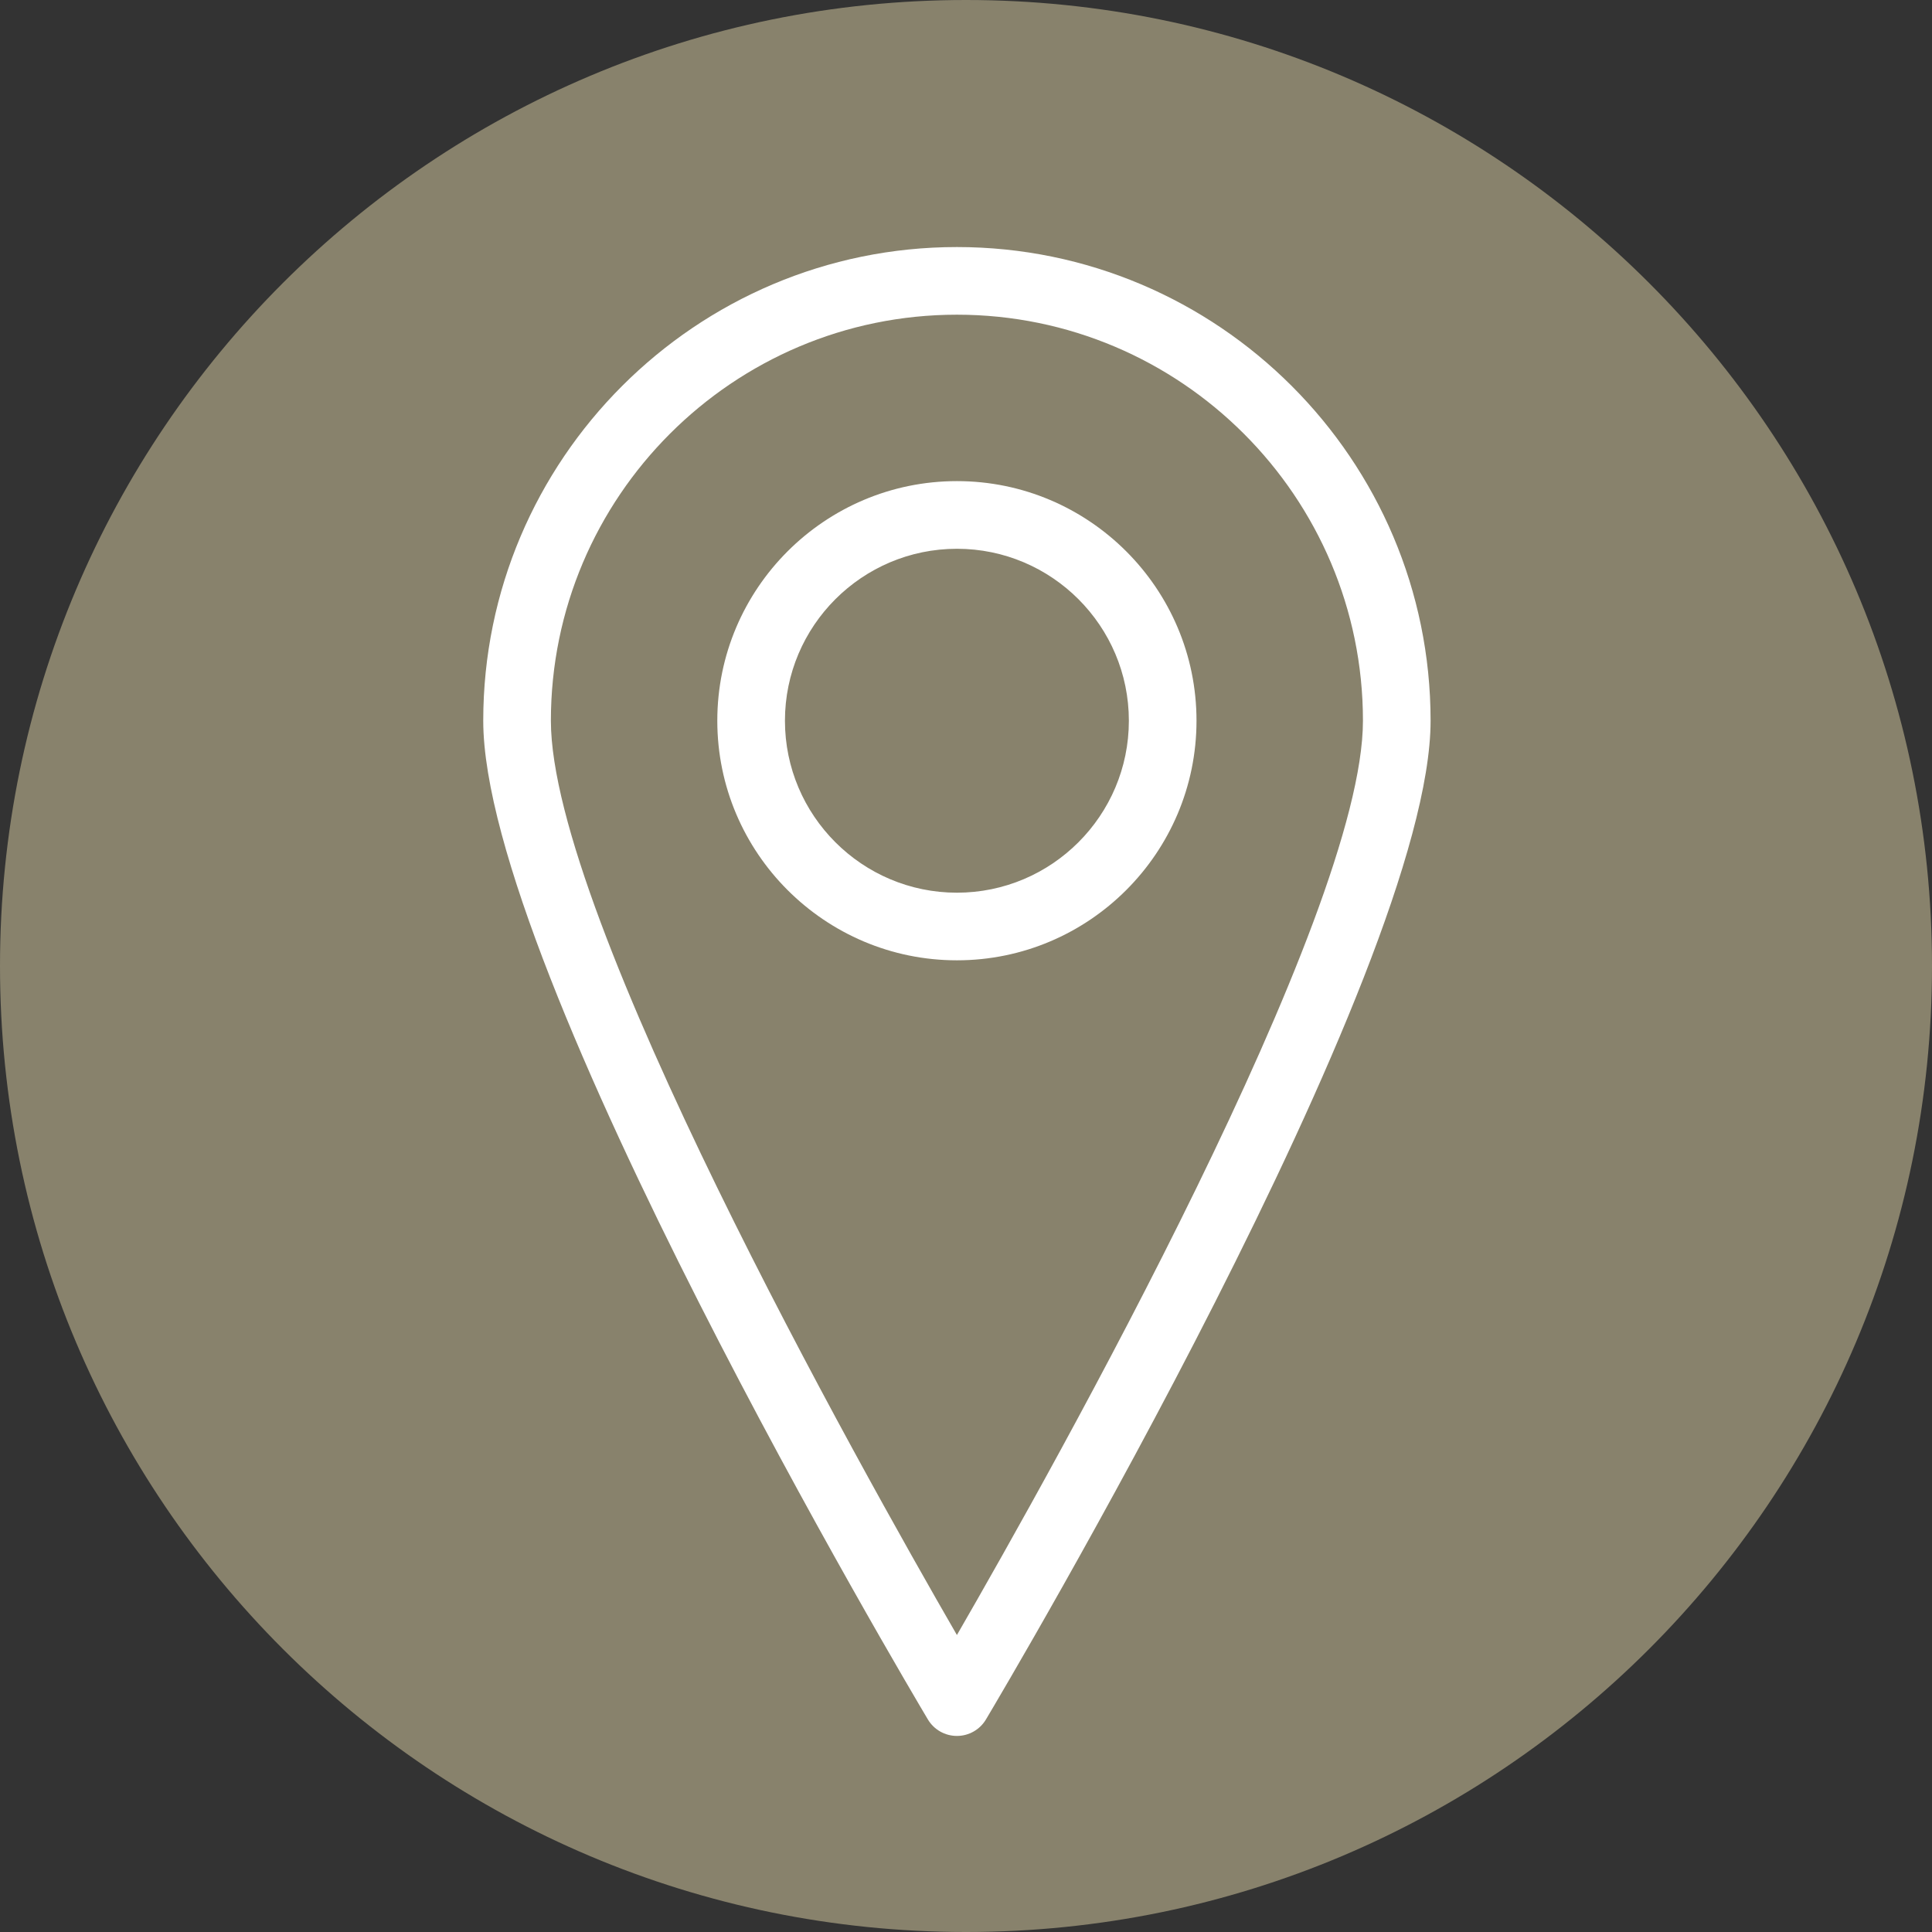 <?xml version="1.0" encoding="UTF-8"?>
<svg id="Ebene_1" data-name="Ebene 1" xmlns="http://www.w3.org/2000/svg" viewBox="0 0 87 87">
  <rect x="0" y="0" width="87" height="87" fill="#333333" stroke="none"/>
  <defs>
    <style>
      .cls-1 {
        fill: #fff;
      }

      .cls-2 {
        fill: #88826c;
      }
    </style>
  </defs>
  <path class="cls-2" d="M43.5,87c24.024,0,43.5-19.476,43.5-43.5S67.524,0,43.5,0,0,19.476,0,43.5s19.476,43.5,43.5,43.5Z"/>
  <path class="cls-1" d="M43.091,43.244c-5.949,0-10.79-4.84-10.79-10.79s4.84-10.789,10.79-10.789,10.789,4.84,10.789,10.789-4.84,10.79-10.789,10.79ZM43.091,24.712c-4.27,0-7.744,3.474-7.744,7.743s3.474,7.744,7.744,7.744,7.743-3.474,7.743-7.744-3.474-7.743-7.743-7.743Z"/>
  <path class="cls-1" d="M43.091,78.171c-.537,0-1.034-.282-1.308-.743-.818-1.373-20.022-33.744-20.022-44.973,0-11.761,9.569-21.33,21.33-21.33s21.33,9.569,21.33,21.33c0,11.229-19.204,43.6-20.022,44.973-.274.461-.771.743-1.308.743ZM43.091,14.171c-10.082,0-18.284,8.202-18.284,18.284,0,8.801,13.898,33.574,18.284,41.172,4.386-7.598,18.284-32.371,18.284-41.172,0-10.082-8.202-18.284-18.284-18.284Z"/>
</svg>